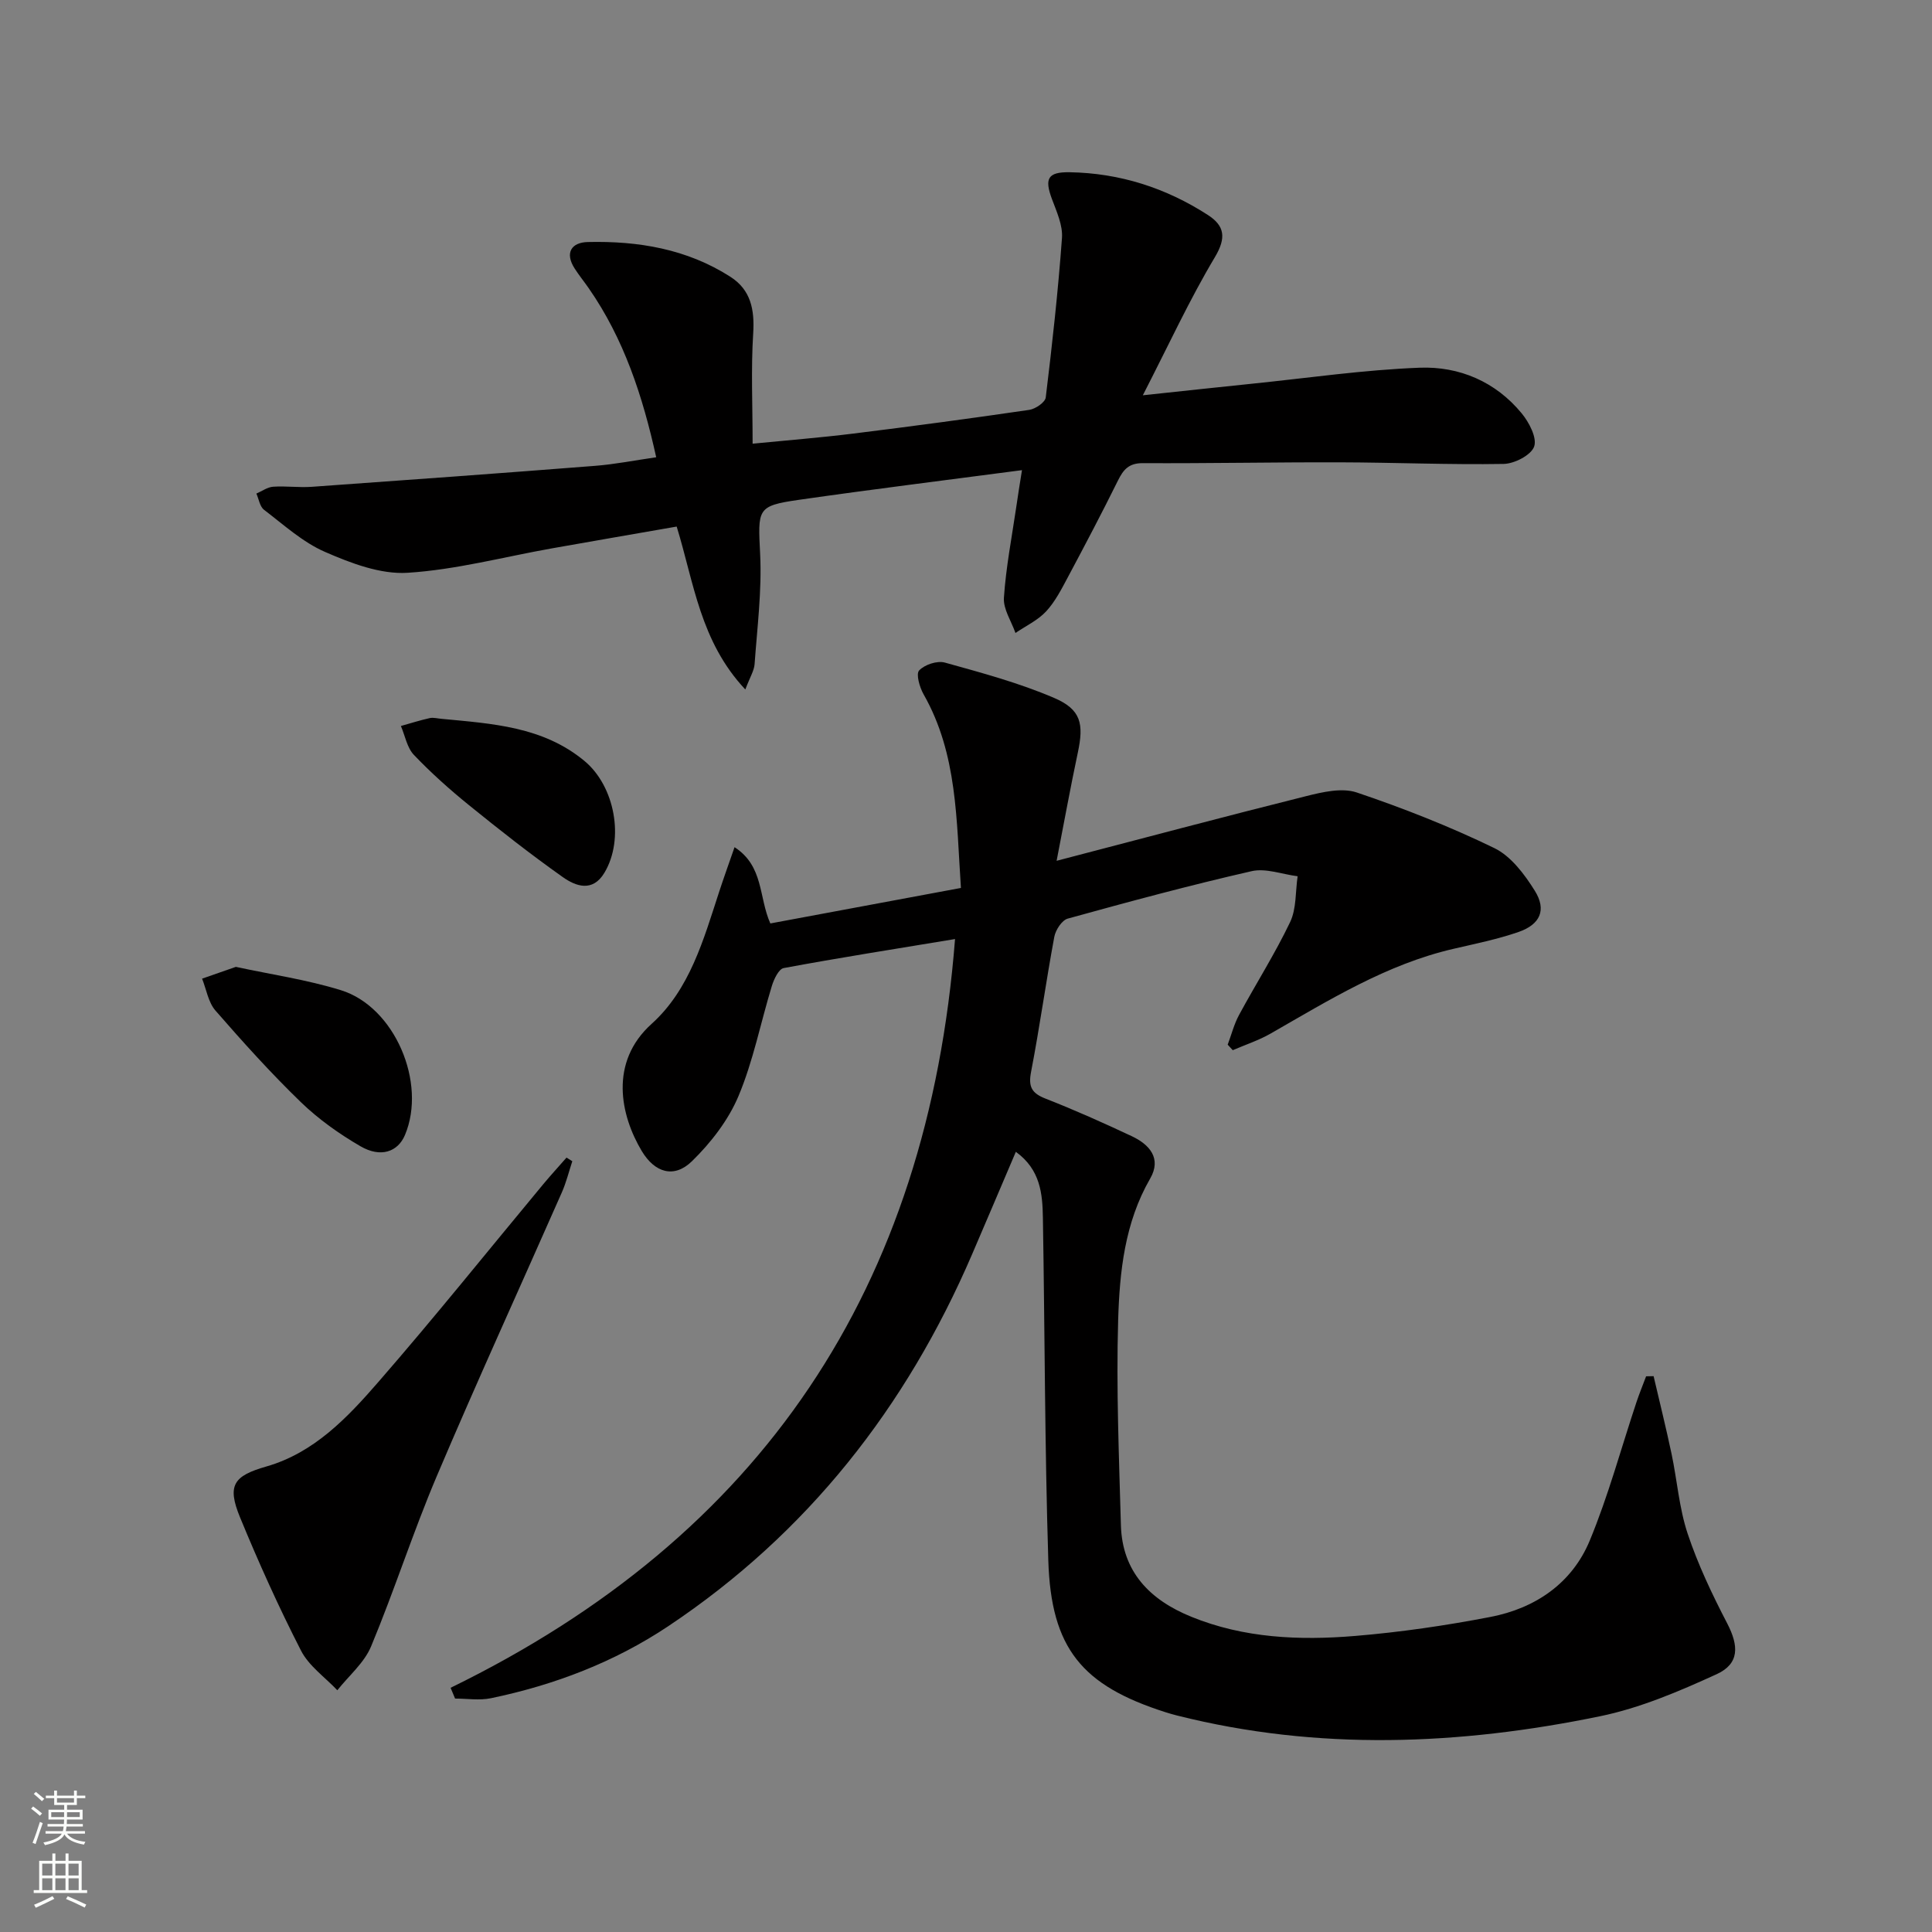 <svg enable-background="new 0 0 400 400" viewBox="0 0 400 400" xmlns="http://www.w3.org/2000/svg"><rect x="0" y="0" width="400" height="400" fill="#808080" stroke="none"/><g fill="#010000"><path d="m93.29 349.44c64.41-31.42 98.81-82.72 104.44-155.02-12.72 2.1-24.13 3.9-35.48 6.01-1.02.19-2.01 2.29-2.44 3.68-2.33 7.6-3.85 15.53-6.91 22.81-2.1 5-5.73 9.69-9.65 13.51-3.69 3.59-7.68 2.38-10.38-2.12-4.4-7.35-6.82-18.36 2.05-26.34 7.88-7.1 10.73-17.4 13.94-27.23.96-2.94 2.01-5.85 3.22-9.34 6.07 3.93 4.98 10.34 7.41 15.79 12.99-2.42 25.95-4.83 39.46-7.35-.96-14.04-.68-27.69-7.72-40.07-.83-1.46-1.63-4.22-.93-4.96 1.13-1.21 3.74-2.07 5.32-1.63 7.63 2.12 15.35 4.2 22.61 7.31 5.62 2.41 6.19 5.37 4.92 11.34-1.51 7.09-2.8 14.22-4.39 22.39 17.79-4.64 34.7-9.15 51.67-13.39 3.39-.85 7.41-1.79 10.49-.75 9.68 3.27 19.26 7.04 28.45 11.5 3.45 1.67 6.27 5.43 8.4 8.85 2.47 3.96 1.12 6.97-3.38 8.53-4.38 1.51-8.96 2.44-13.49 3.49-13.86 3.21-25.74 10.62-37.87 17.56-2.45 1.4-5.19 2.29-7.8 3.42-.35-.38-.7-.76-1.05-1.14.77-2.06 1.32-4.25 2.36-6.17 3.48-6.44 7.43-12.64 10.57-19.22 1.32-2.77 1.08-6.29 1.55-9.48-3.19-.4-6.59-1.73-9.54-1.05-12.77 2.91-25.43 6.33-38.06 9.82-1.21.34-2.52 2.36-2.78 3.78-1.73 9.3-3.02 18.68-4.81 27.96-.6 3.1.15 4.42 3.03 5.54 6.03 2.36 11.95 5.01 17.81 7.76 3.68 1.73 6.23 4.6 3.82 8.78-5.28 9.14-6.33 19.29-6.63 29.36-.41 14.11.18 28.27.57 42.39.27 9.7 6.03 15.49 14.54 18.96 10.91 4.45 22.4 4.94 33.89 3.99 9.41-.78 18.81-2.15 28.08-3.94 9.31-1.8 16.89-6.96 20.57-15.83 3.85-9.29 6.48-19.09 9.67-28.66.6-1.8 1.33-3.56 1.99-5.33.52-.01 1.03-.02 1.55-.03 1.25 5.36 2.58 10.71 3.72 16.09 1.16 5.51 1.57 11.25 3.34 16.55 2.13 6.39 5.07 12.56 8.18 18.55 2.42 4.66 2.55 8.34-2.18 10.51-7.78 3.56-15.86 7.01-24.19 8.72-29.1 5.99-58.34 7.18-87.49-.15-.8-.2-1.6-.43-2.39-.68-17.35-5.52-23.74-13.22-24.31-31.44-.74-23.63-.72-47.28-1.12-70.93-.08-4.97-.5-9.97-5.6-13.67-3.13 7.33-6.07 14.28-9.06 21.22-13.62 31.66-34.09 57.76-62.88 76.98-11.17 7.46-23.61 12.2-36.75 14.93-2.37.49-4.93.07-7.41.07-.32-.75-.63-1.49-.93-2.23z"/><path d="m211.59 97.34c-15.78 2.08-31.06 3.97-46.3 6.16-8.61 1.24-8.37 1.88-7.91 11.25.37 7.55-.61 15.18-1.15 22.76-.1 1.35-.94 2.65-1.92 5.24-9.35-9.96-10.62-22.07-14.21-33.73-8.63 1.51-17.23 2.98-25.82 4.51-9.97 1.77-19.87 4.43-29.91 5.06-5.6.35-11.7-1.98-17.05-4.31-4.62-2-8.57-5.62-12.65-8.73-.88-.67-1.08-2.22-1.59-3.36 1.16-.5 2.29-1.34 3.48-1.42 2.65-.18 5.33.21 7.98.02 19.55-1.39 39.1-2.81 58.64-4.34 4.11-.32 8.18-1.13 12.68-1.78-2.8-12.65-6.67-24.5-13.98-35.01-.95-1.37-2-2.66-2.9-4.06-2.11-3.28-.64-5.41 2.7-5.49 10.44-.25 20.54 1.43 29.53 7.19 4.25 2.72 5.04 6.81 4.73 11.74-.47 7.4-.12 14.84-.12 22.82 7.32-.72 14.05-1.25 20.75-2.08 12.19-1.51 24.38-3.14 36.53-4.92 1.28-.19 3.29-1.56 3.41-2.57 1.34-10.99 2.56-22 3.36-33.03.19-2.63-1.11-5.46-2.08-8.06-1.56-4.2-.89-5.61 3.65-5.54 10.38.17 19.96 3.24 28.65 8.86 3.45 2.23 3.85 4.69 1.43 8.74-5.24 8.77-9.53 18.11-14.91 28.58 8.69-.92 15.66-1.69 22.65-2.4 11.55-1.18 23.08-2.87 34.67-3.31 8.19-.31 15.72 2.88 21.12 9.45 1.54 1.87 3.21 5.07 2.58 6.87-.63 1.78-4.08 3.56-6.32 3.6-11.27.19-22.54-.3-33.82-.33-13.63-.04-27.26.24-40.9.17-2.88-.01-4.01 1.33-5.14 3.62-3.31 6.7-6.8 13.32-10.32 19.92-1.33 2.49-2.65 5.1-4.53 7.14-1.73 1.86-4.21 3.02-6.36 4.48-.85-2.44-2.55-4.93-2.39-7.3.42-6.27 1.63-12.5 2.55-18.74.34-2.42.74-4.82 1.19-7.67z"/><path d="m118.49 240.42c-.71 2.15-1.25 4.37-2.16 6.44-8.63 19.59-17.54 39.06-25.9 58.76-4.92 11.59-8.76 23.63-13.6 35.25-1.42 3.41-4.61 6.07-6.99 9.08-2.56-2.71-5.89-5.02-7.52-8.21-4.61-8.99-8.77-18.23-12.62-27.58-2.76-6.7-1.3-8.6 5.45-10.54 9.89-2.84 16.77-10.11 23.18-17.49 11.67-13.41 22.79-27.29 34.15-40.96 1.56-1.87 3.21-3.67 4.81-5.5.42.25.81.5 1.2.75z"/><path d="m48.83 200.18c7.26 1.57 14.68 2.64 21.75 4.83 11.14 3.44 17.82 19.17 13.26 29.99-1.47 3.48-5.01 4.76-9.21 2.32-4.41-2.56-8.69-5.6-12.35-9.14-6.2-6-12-12.44-17.67-18.95-1.49-1.71-1.88-4.38-2.77-6.61 2.19-.77 4.39-1.53 6.99-2.44z"/><path d="m91.47 148.83c10.41 1 20.93 1.57 29.55 8.73 6.28 5.22 8.31 16.16 4.11 23.15-2.45 4.07-5.93 2.79-8.63.87-6.65-4.7-13.06-9.74-19.39-14.87-4-3.24-7.87-6.7-11.42-10.42-1.42-1.49-1.82-3.96-2.69-5.98 1.99-.56 3.97-1.19 5.99-1.64.77-.16 1.65.1 2.48.16z"/></g><path d="m6.44 374.46.42-.45c.65.47 1.27.95 1.85 1.44l-.45.49c-.65-.56-1.25-1.06-1.82-1.48m.93 7.33-.63-.26c.55-1.36 1.05-2.8 1.52-4.33.19.1.38.19.59.27-.46 1.29-.95 2.73-1.48 4.32m-.38-10.38.44-.42c.43.34 1.01.82 1.74 1.44l-.49.49c-.53-.51-1.09-1.01-1.69-1.51m2.5.35h1.72v-1.04h.59v1.04h3.52v-1.04h.59v1.04h1.75v.53h-1.75v1.42h-2.03v.97h3.22v2.03h-3.24c0 .35-.01.66-.03.93h3.32v.53h-3.37c-.03.27-.08.58-.15.94h3.96v.53h-3.71c.67.92 1.93 1.48 3.79 1.68-.13.24-.23.44-.29.59-2.13-.38-3.48-1.08-4.04-2.12-.43.97-1.77 1.72-4.03 2.23-.09-.19-.2-.37-.33-.55 2.1-.42 3.37-1.03 3.81-1.83h-3.36v-.53h3.58c.08-.29.13-.61.16-.94h-3.33v-.53h3.39c.02-.27.04-.58.04-.93h-3.23v-2.03h3.25v-.97h-2.07v-1.42h-1.73zm1.12 3.44v1h2.65c.01-.3.02-.44.01-.4v-.25-.35zm1.19-2h3.52v-.91h-3.52zm4.71 2h-2.63v.59c0 .15-.01.28-.01.4h2.64z" fill="#fbfcfa"/><path d="m13.56 383.74h.63v1.52h2.72v6.07h1.13v.6h-11.06v-.6h1.13v-6.07h2.73v-1.52h.63v1.52h2.1v-1.52zm-2.69 8.83.38.56c-1.24.63-2.53 1.25-3.85 1.85-.1-.21-.21-.42-.34-.63 1.36-.55 2.63-1.15 3.81-1.78m-2.13-4.27h2.1v-2.45h-2.1zm0 3.04h2.1v-2.46h-2.1zm2.72-3.04h2.1v-2.45h-2.1zm0 3.04h2.1v-2.46h-2.1zm6.07 3.6c-1.41-.71-2.7-1.3-3.86-1.78l.35-.56c1.45.62 2.75 1.19 3.84 1.72zm-1.25-9.09h-2.1v2.45h2.1zm-2.09 5.49h2.1v-2.46h-2.1z" fill="#fbfcfa"/></svg>